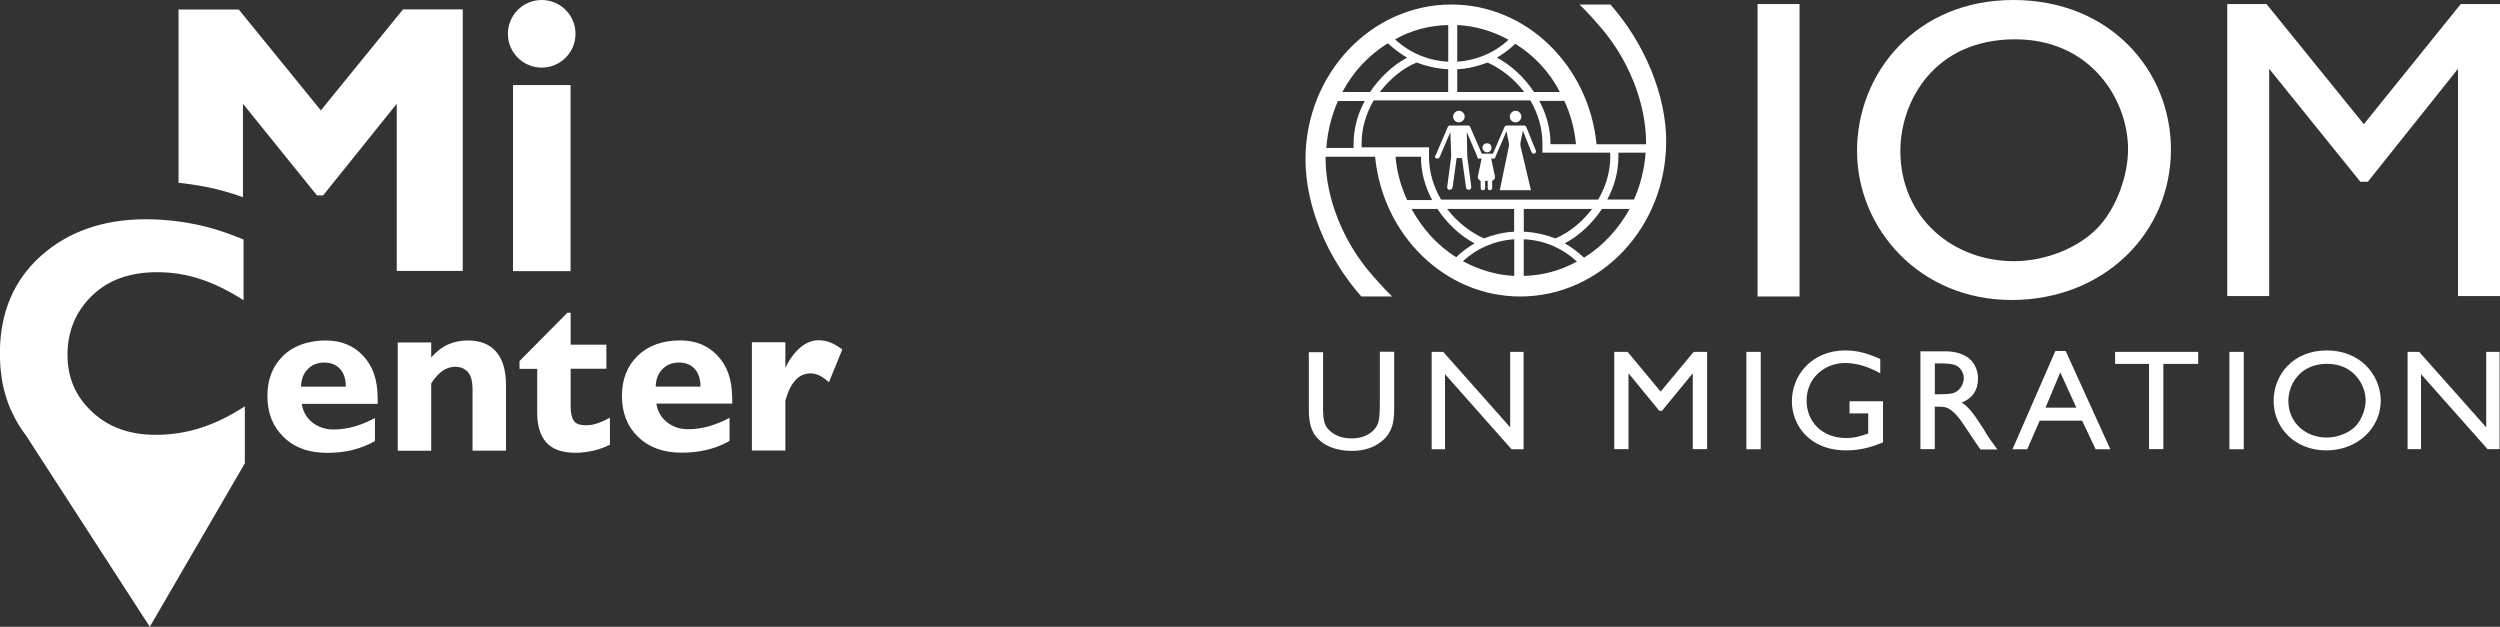 <?xml version="1.0" encoding="UTF-8"?>
<svg id="Layer_1" data-name="Layer 1" xmlns="http://www.w3.org/2000/svg" viewBox="0 0 449.6 112.72">
  <rect x="0" y="0" width="449.6" height="112.72" fill="#333333" stroke="none"/>
  <defs>
    <style>
      .cls-1 {
        fill: #fff;
        stroke-width: 0px;
      }
    </style>
  </defs>
  <g>
    <path class="cls-1" d="M72.46,1.71l-14.76,18.14L42.94,1.71h-10.83v31.16c1.52.16,3.03.38,4.55.66,2.28.43,4.63,1.07,7.03,1.93v-16.8l13.31,16.48h1.11l13.24-16.48v30.07h11.87V1.69h-10.76v.02Z"/>
    <path class="cls-1" d="M54.14,69.53c.03-1.31.43-2.35,1.2-3.14.77-.79,1.77-1.19,2.97-1.19s2.15.38,2.84,1.15c.7.76,1.04,1.83,1.04,3.19h-8.06v-.02ZM67.91,71.46c0-3.13-.87-5.63-2.59-7.46-1.72-1.85-3.97-2.77-6.72-2.77s-5.23.73-7.05,2.2c-.22.17-.43.36-.62.55-1.9,1.83-2.84,4.25-2.84,7.25s.96,5.48,2.91,7.36c.17.17.36.35.55.51,1.88,1.56,4.28,2.34,7.25,2.34,1.71,0,3.27-.17,4.69-.54s2.73-.88,3.94-1.58v-4.14c-1.2.65-2.43,1.15-3.67,1.52-1.25.35-2.51.54-3.79.54-1.47,0-2.73-.43-3.79-1.26-1.06-.84-1.69-1.96-1.91-3.35h13.65v-1.12l-.02-.05Z"/>
    <path class="cls-1" d="M91,69.17v11.88h-6.02v-11c0-1.47-.28-2.53-.84-3.14-.57-.63-1.33-.95-2.29-.95-.77,0-1.52.24-2.21.7-.7.47-1.39,1.22-2.09,2.28v12.12h-6.02v-19.47h6.02v2.69c.96-1.09,1.99-1.88,3.07-2.35,1.09-.47,2.26-.7,3.51-.7,2.28,0,3.98.7,5.14,2.07s1.72,3.33,1.72,5.88"/>
    <path class="cls-1" d="M102.03,56.24h.6v5.74h6.42v4.33h-6.42v6.91c0,1.01.17,1.82.52,2.39.35.58,1.09.87,2.21.87.77,0,1.52-.13,2.23-.4s1.41-.58,2.1-.96v4.85c-1,.51-2.02.87-3.11,1.11-1.09.22-2.09.35-2.99.35-2.47,0-4.24-.62-5.34-1.85-1.09-1.23-1.64-3.02-1.64-5.37v-7.87h-3.18v-1.41l8.6-8.68h0Z"/>
    <path class="cls-1" d="M125.98,69.53c0-1.36-.35-2.43-1.04-3.19-.7-.76-1.64-1.14-2.84-1.14s-2.2.4-2.97,1.19-1.19,1.83-1.2,3.14h8.08-.02ZM131.69,71.46v1.12h-13.65c.22,1.39.85,2.51,1.91,3.35,1.06.84,2.32,1.26,3.79,1.26,1.28,0,2.54-.17,3.79-.54s2.47-.87,3.67-1.5v4.14c-1.2.7-2.51,1.22-3.94,1.58s-2.99.54-4.69.54c-3.27,0-5.86-.95-7.81-2.83s-2.91-4.35-2.91-7.36.95-5.4,2.84-7.25c1.9-1.83,4.46-2.75,7.66-2.75,2.75,0,4.99.92,6.72,2.77s2.59,4.33,2.59,7.46"/>
    <path class="cls-1" d="M151.47,62.87l-2.4,5.89c-1.12-1.07-2.21-1.61-3.29-1.61-2.15,0-3.65,1.64-4.54,4.93v8.94h-6.02v-19.47h6.02v4.61c.73-1.53,1.61-2.73,2.65-3.63,1.04-.9,2.17-1.34,3.37-1.34.7,0,1.37.13,2.02.38s1.39.68,2.18,1.26"/>
    <rect class="cls-1" x="92.26" y="15.3" width="10.35" height="33.46"/>
    <g>
      <path class="cls-1" d="M44.03,73.03v10.3l-.21.36-16.88,29.03L4.69,78.34h0c-.19-.27-.38-.51-.55-.76,0-.02-.02-.03-.03-.05-.17-.25-.36-.51-.52-.77-.16-.25-.32-.51-.47-.76-.02-.03-.03-.06-.05-.09-.13-.22-.27-.46-.38-.7-.03-.05-.06-.11-.09-.17-.13-.25-.25-.51-.38-.77-.14-.28-.27-.58-.4-.87-.13-.3-.24-.58-.35-.88s-.22-.6-.32-.92c-.09-.3-.19-.62-.27-.93-.08-.25-.14-.51-.21-.77v-.02c-.03-.11-.05-.24-.08-.35-.05-.25-.11-.52-.16-.77v-.06c-.05-.28-.11-.57-.14-.87-.05-.33-.09-.66-.13-1,0-.09-.02-.19-.03-.28-.03-.28-.05-.55-.08-.84-.03-.35-.05-.7-.05-1.06s-.02-.71-.02-1.07c0-7.32,2.47-13.16,7.38-17.56,4.91-4.39,11.22-6.59,18.9-6.59,1.93,0,3.89.14,5.88.4.85.11,1.72.25,2.59.43,2.84.54,5.85,1.47,9.01,2.8.02,0,.05.02.06.03v10.9c-2.67-1.71-5.23-2.97-7.73-3.79-2.48-.82-5.07-1.25-7.79-1.25-4.96,0-8.9,1.42-11.79,4.28-2.89,2.84-4.35,6.37-4.35,10.56s1.47,7.52,4.42,10.27c2.94,2.77,6.76,4.14,11.46,4.14,2.84,0,5.59-.44,8.25-1.31,2.64-.87,5.25-2.17,7.82-3.86"/>
      <path class="cls-1" d="M91.34,6.08c0-3.35,2.72-6.08,6.08-6.08s6.08,2.72,6.08,6.08-2.72,6.08-6.08,6.08-6.08-2.72-6.08-6.08"/>
    </g>
  </g>
  <g>
    <rect class="cls-1" x="316.08" y=".73" width="7.55" height="52.59"/>
    <path class="cls-1" d="M362.16,46.97c-11,0-20.4-7.87-20.4-19.83,0-8.76,5.94-20.07,20.64-20.07,13.73,0,20.31,11,20.31,19.75,0,4.58-1.93,10.27-5.22,13.89-3.62,3.94-9.72,6.26-15.33,6.26M390.42,26.9c0-14.13-10.84-26.9-28.35-26.9s-28.1,13.16-28.1,27.13,11.24,26.82,27.78,26.82,28.67-11.96,28.67-27.06"/>
    <polygon class="cls-1" points="442.54 .73 425.11 22.33 407.61 .73 400.55 .73 400.55 53.24 408.09 53.24 408.09 12.37 424.48 32.68 425.83 32.68 442.05 12.37 442.05 53.24 449.6 53.24 449.6 .73 442.54 .73"/>
    <path class="cls-1" d="M248.14,73.23c0,1.69-.16,2.65-.49,3.29-.47.88-1.77,2.32-4.58,2.32-2.09,0-3.21-.73-4.01-1.45-.88-.88-1.12-1.77-1.12-4.09v-9.96h-2.56v9.96c0,1.2,0,3.21.96,4.74,1.45,2.24,4.17,3.05,6.75,3.05,2.01,0,4.01-.49,5.63-1.93,2.01-1.77,2.01-4.17,2.01-5.94v-9.96h-2.58v9.97Z"/>
    <polygon class="cls-1" points="271.59 76.85 259.55 63.28 257.47 63.28 257.47 80.79 259.87 80.79 259.87 67.29 271.83 80.79 274 80.79 274 63.28 271.59 63.28 271.59 76.85"/>
    <polygon class="cls-1" points="298.65 70.42 292.71 63.28 290.31 63.28 290.31 80.77 292.87 80.77 292.87 67.13 298.41 73.88 298.89 73.88 304.43 67.13 304.43 80.77 307.01 80.77 307.01 63.28 304.59 63.28 298.65 70.42"/>
    <rect class="cls-1" x="314.07" y="63.28" width="2.58" height="17.51"/>
    <g>
      <path class="cls-1" d="M332.53,74.35h3.45v3.62c-1.69.57-2.58.81-3.94.81-4.33,0-7.14-2.89-7.14-6.75,0-4.17,3.37-6.75,6.91-6.75.96,0,3.37.16,6.34,1.85v-2.58c-1.93-.81-3.78-1.53-6.26-1.53-6.1,0-9.64,4.5-9.64,9.15,0,4.01,2.89,8.83,9.8,8.83,2.97,0,5.22-.88,6.59-1.44v-7.4h-6.02v2.17h-.08v.02Z"/>
      <path class="cls-1" d="M351.4,70.66c-.73.24-2.09.24-2.48.24h-.96v-5.55h.81c1.52,0,2.4.08,3.05.4.81.4,1.36,1.36,1.36,2.32-.08.96-.57,2.09-1.77,2.58M352.76,72.41c1.93-.73,2.97-2.24,2.97-4.33,0-1.77-.88-3.54-2.81-4.33-1.12-.49-2.24-.57-3.05-.57h-4.5v17.59h2.58v-7.63h.65c1.2,0,2.09,0,3.86,2.24.55.73,3.05,4.58,3.7,5.45h3.05c-1.2-1.69-1.69-2.24-2.4-3.54-1.44-2.17-2.4-3.86-4.01-4.9"/>
    </g>
    <path class="cls-1" d="M367.87,73.31l2.65-6.34,2.89,6.34h-5.55ZM369.64,63.12l-7.71,17.67h2.65l2.24-5.14h7.63l2.42,5.14h2.65l-8.03-17.67h-1.86Z"/>
    <polygon class="cls-1" points="380.38 65.44 386.48 65.44 386.48 80.77 389.06 80.77 389.06 65.44 395.32 65.44 395.32 63.28 380.38 63.28 380.38 65.44"/>
    <rect class="cls-1" x="400.94" y="63.28" width="2.58" height="17.51"/>
    <path class="cls-1" d="M423.67,76.6c-1.2,1.28-3.29,2.09-5.22,2.09-3.78,0-6.91-2.65-6.91-6.59,0-2.89,2.01-6.67,6.99-6.67,4.66,0,6.91,3.7,6.91,6.59,0,1.45-.65,3.37-1.77,4.58M418.45,63.02c-6.1,0-9.56,4.41-9.56,9.07,0,4.9,3.86,8.91,9.47,8.91s9.8-4.01,9.8-8.99c-.08-4.74-3.78-8.99-9.72-8.99"/>
    <polygon class="cls-1" points="447.12 63.28 447.12 76.85 435.06 63.28 432.98 63.28 432.98 80.77 435.4 80.77 435.4 67.29 447.36 80.77 449.52 80.77 449.52 63.28 447.12 63.28"/>
    <g>
      <path class="cls-1" d="M262.37,22c.57,0,1.04-.47,1.04-1.04s-.49-1.04-1.04-1.04-1.04.49-1.04,1.04.4,1.04,1.04,1.04"/>
      <path class="cls-1" d="M258.26,28.43c.08.08.16.08.24.08.16,0,.32-.08.4-.24l1.93-4.5.16,4.33-.73,5.55c0,.24.08.4.32.47h.16c.24,0,.4-.16.49-.4l.73-5.29h.96l.73,5.29c0,.24.24.4.47.4h.16c.24-.08.32-.32.32-.47l-.73-5.55-.08-4.33,1.93,4.5v.16l.08.08h.65l-.65,3.13c-.08.24,0,.49.16.65.08.08.24.16.32.24v1.28c0,.24.16.4.4.4s.4-.16.4-.4v-1.28h.47v1.28c0,.24.16.4.4.4s.4-.16.4-.4v-1.28c.16-.08.24-.16.32-.24.16-.16.24-.4.16-.65l-.65-3.13h.65l.08-.08v-.16l2.01-4.66.4,1.93c.08.32.08.65,0,.96l-1.6,7.71h5.61l-1.85-7.79c-.08-.32-.08-.65,0-.96l.4-1.93,1.52,3.78c.08.16.24.32.4.32h.16c.24-.08.32-.4.24-.57l-1.69-4.17c-.08-.16-.24-.32-.4-.32h-3.13c-.16,0-.32.08-.4.24l-2.09,4.82h-2.01l-2.09-4.82c-.08-.16-.24-.24-.4-.24h-3.21c-.16,0-.32.08-.4.24l-2.17,5.06c-.24.24-.16.49,0,.57"/>
      <path class="cls-1" d="M272.56,22c.57,0,1.04-.47,1.04-1.04s-.49-1.04-1.04-1.04-1.04.49-1.04,1.04.4,1.04,1.04,1.04"/>
      <path class="cls-1" d="M267.42,27.39c.47,0,.81-.32.81-.81s-.32-.81-.81-.81-.81.32-.81.81c0,.4.4.81.81.81"/>
      <path class="cls-1" d="M272.32,41.67c-1.93.08-3.78.57-5.47,1.2-2.48-1.12-4.82-2.97-6.59-5.29h12.04v4.09h.02ZM272.32,49.62c-3.29-.16-6.42-1.12-9.23-2.65,2.42-2.24,5.63-3.7,9.23-3.94v6.59h0ZM253.85,37.58h4.66c1.77,2.65,4.09,4.82,6.67,6.18-1.2.73-2.32,1.53-3.29,2.5-3.37-2.09-6.1-5.14-8.03-8.68M250.97,28.19h4.58v.08c0,2.73.73,5.29,2.01,7.71h-4.5c-1.12-2.4-1.85-5.06-2.09-7.79M244.87,26.5v-.73c0-2.73.81-5.37,2.17-7.71h28.18c1.36,2.32,2.17,4.98,2.17,7.71v1.69h12.2v.73c0,2.73-.81,5.37-2.17,7.71h-28.26c-1.36-2.32-2.17-4.98-2.17-7.71v-1.69h-12.12,0ZM238.53,26.5c.24-2.97.96-5.78,2.09-8.34h4.82c-1.28,2.32-2.01,4.98-2.01,7.71v.73h-4.9v-.09ZM249.61,7.79c1.04.96,2.17,1.85,3.45,2.58-2.56,1.36-4.9,3.54-6.67,6.18h-4.98c1.93-3.62,4.74-6.67,8.19-8.76M260.44,12.45v4.09h-12.28c1.77-2.32,4.09-4.25,6.59-5.29,1.77.65,3.7,1.12,5.7,1.2M260.45,4.5v6.59c-3.7-.16-7.06-1.69-9.56-4.01,2.81-1.61,6.1-2.5,9.56-2.58M262.07,12.45c1.93-.08,3.78-.57,5.45-1.2,2.5,1.12,4.82,2.97,6.59,5.29h-12.04v-4.09h0ZM262.07,4.5c3.29.16,6.42,1.12,9.23,2.65-2.4,2.24-5.63,3.7-9.23,3.94v-6.59h0ZM280.54,16.55h-4.66c-1.77-2.65-4.09-4.82-6.67-6.18,1.2-.73,2.32-1.53,3.29-2.5,3.37,2.09,6.18,5.06,8.03,8.68M283.42,25.93h-4.58v-.08c0-2.73-.73-5.29-2.01-7.71h4.5c1.12,2.4,1.85,5.06,2.09,7.79M295.95,27.55c-.24,2.97-.96,5.78-2.09,8.34h-4.82c1.28-2.32,2.01-4.98,2.01-7.71v-.73h4.9v.09ZM284.87,46.34c-1.04-.96-2.17-1.85-3.45-2.58,2.56-1.36,4.9-3.52,6.67-6.18h4.98c-2.01,3.62-4.82,6.67-8.19,8.76M274.04,41.67v-4.09h12.28c-1.77,2.32-4.09,4.25-6.59,5.29-1.77-.65-3.7-1.12-5.7-1.2M274.03,49.62v-6.59c3.78.16,7.06,1.69,9.56,4.01-2.89,1.61-6.18,2.5-9.56,2.58M299.65,25.46c0-8.34-3.86-17.67-10.04-24.65h-5.55c1.45,1.36,3.45,3.7,3.45,3.7,5.37,6.02,8.52,14.05,8.52,21.19v.24h-8.91c-1.36-14.05-12.53-25.13-26.09-25.13-14.44,0-26.25,12.45-26.25,27.86,0,8.34,3.86,17.67,10.04,24.65h5.55c-1.45-1.36-3.46-3.7-3.46-3.7-5.37-6.02-8.52-14.05-8.52-21.19v-.24h8.91c1.36,14.05,12.53,25.13,26.09,25.13,14.54,0,26.25-12.53,26.25-27.86"/>
    </g>
  </g>
</svg>